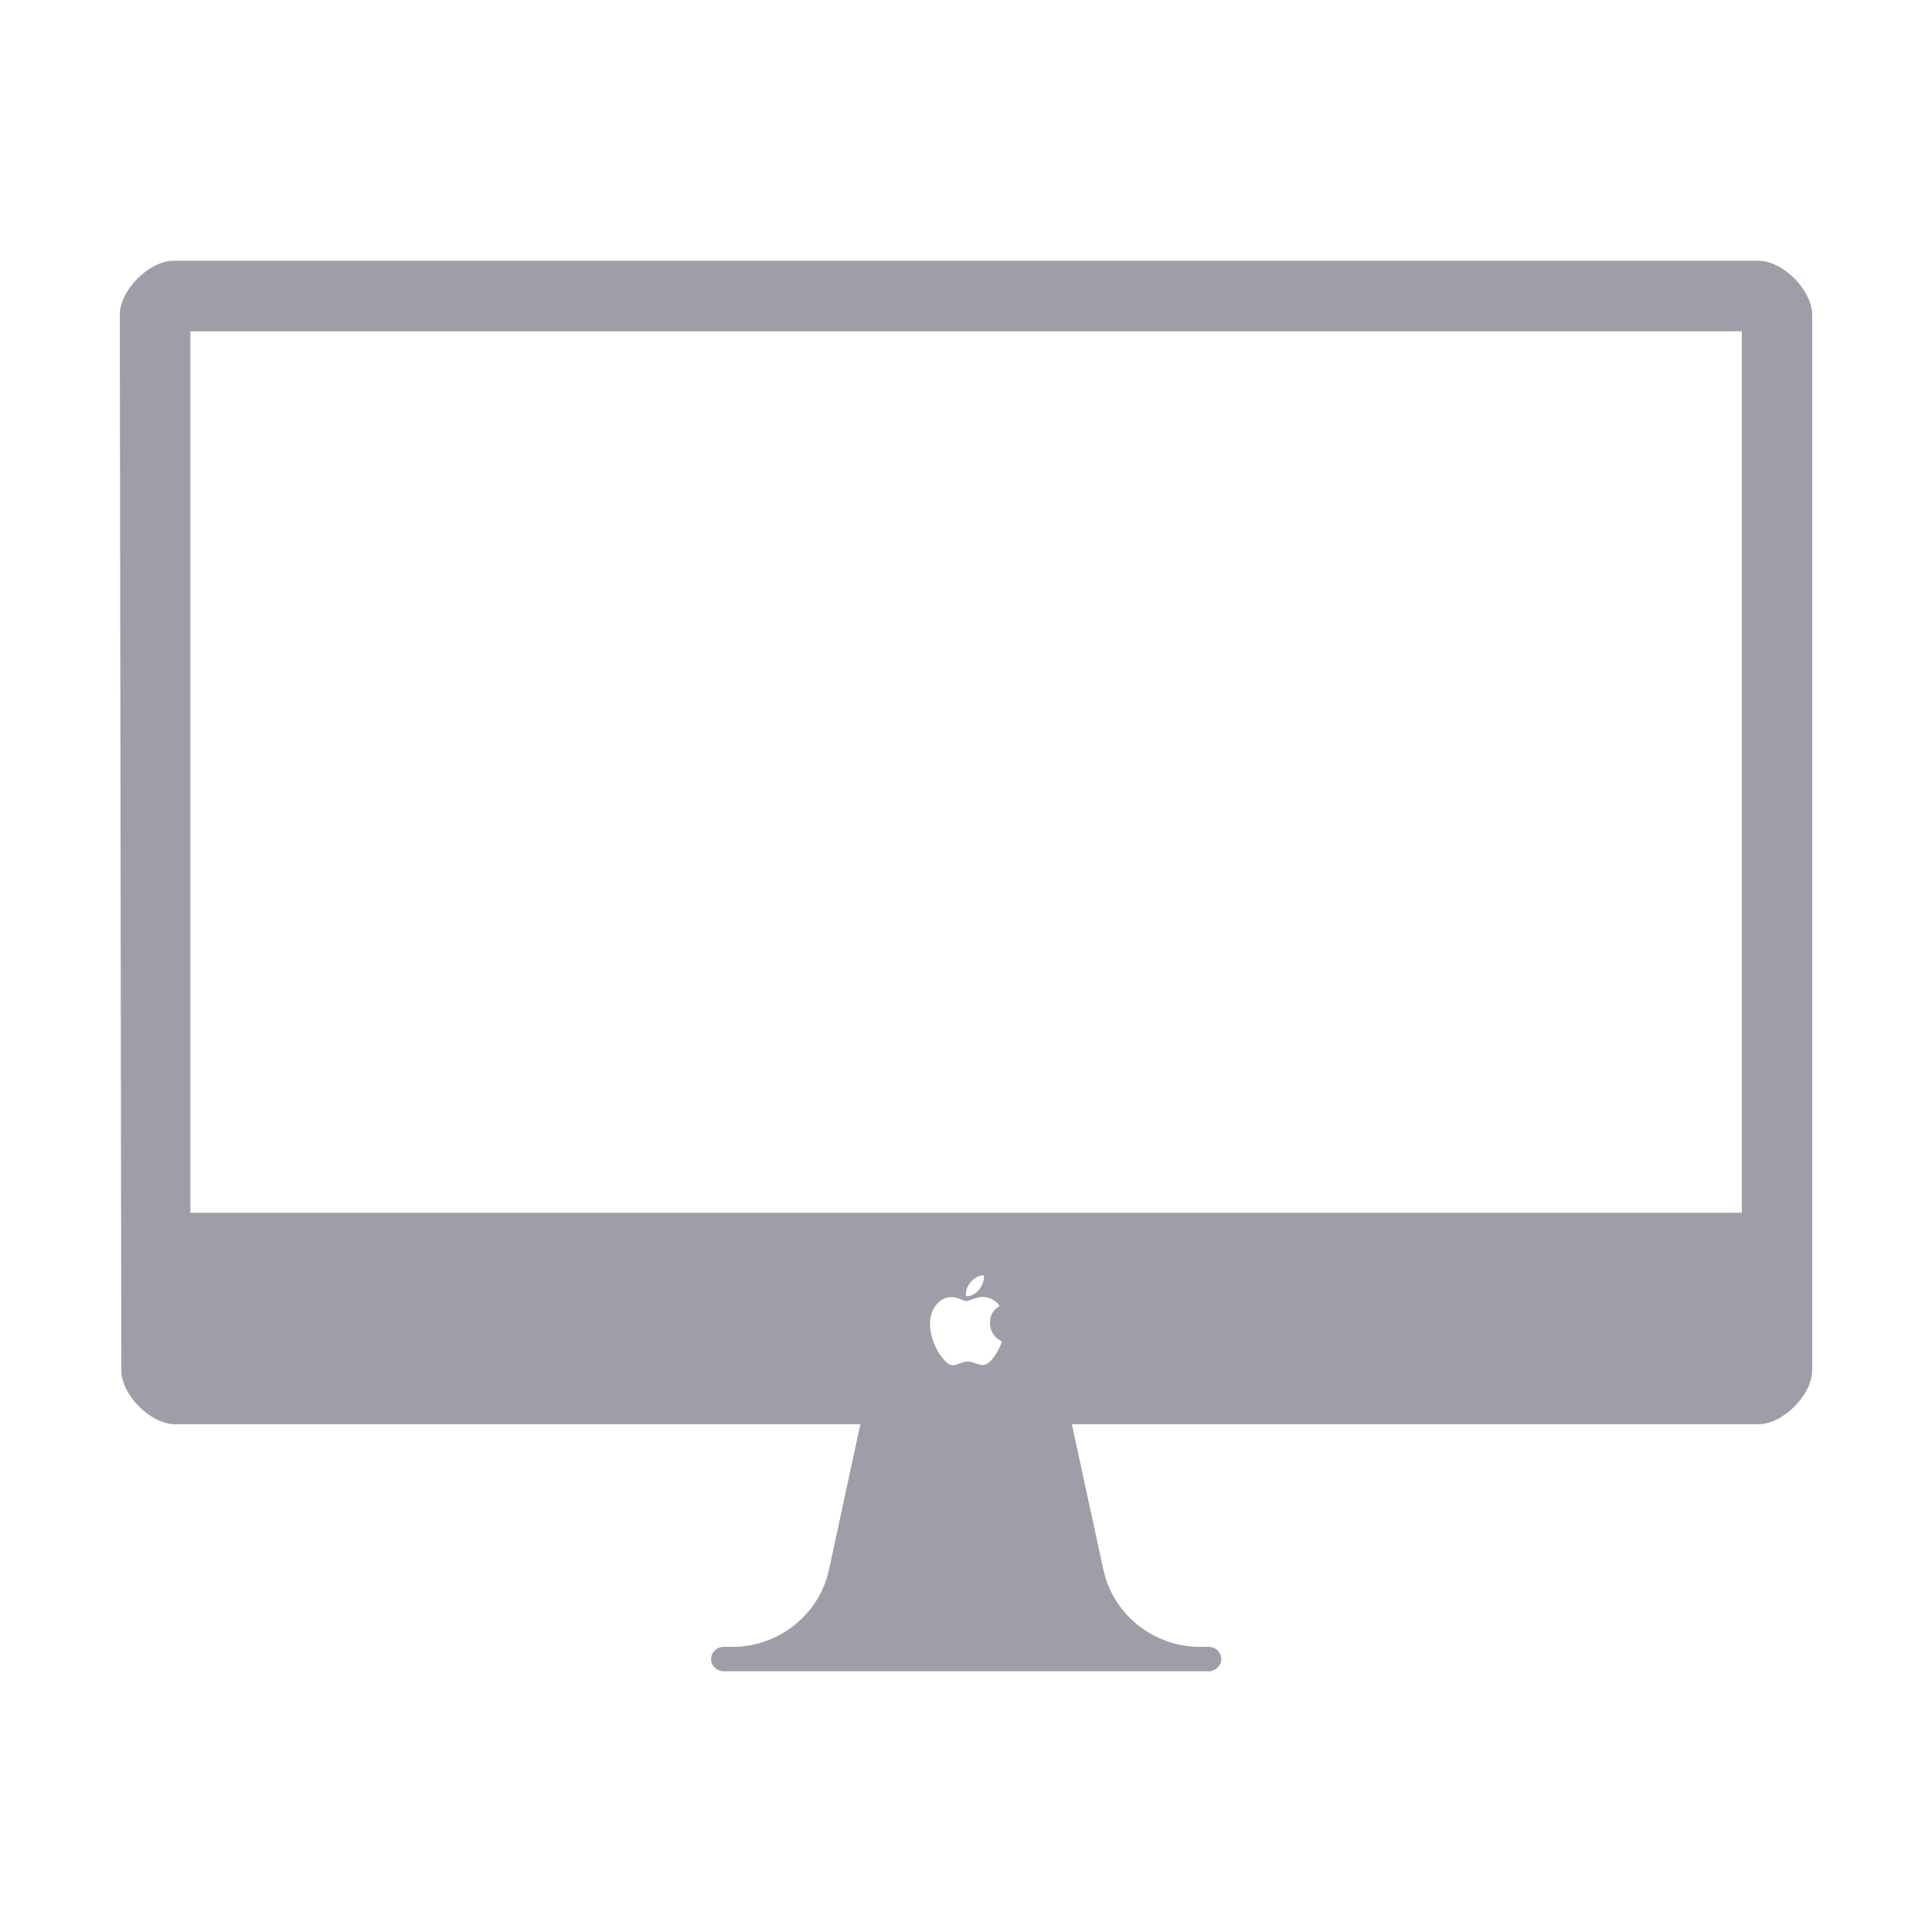 <?xml version="1.0" standalone="no"?><!DOCTYPE svg PUBLIC "-//W3C//DTD SVG 1.1//EN" "http://www.w3.org/Graphics/SVG/1.1/DTD/svg11.dtd"><svg class="icon" width="55px" height="55.00px" viewBox="0 0 1024 1024" version="1.1" xmlns="http://www.w3.org/2000/svg"><path d="M931.9 138.2H92.1c-13.1 0-28.6 15.6-28.6 28.6l0.8 559.5c0 13 15.5 28.6 28.6 28.6H456l-16.6 77c-5.6 25.6-29.2 42.5-54.7 40.9-0.4 0-0.8 0.1-1.3 0.1-3.6 0-6.5 2.9-6.5 6.5 0 2.8 1.9 5.2 4.5 6 0.3 0.1 0.5 0.2 0.8 0.3v0.1h259.7v-0.1c0.3 0 0.5-0.1 0.8-0.3 2.6-0.8 4.6-3.2 4.6-6 0-3.6-2.9-6.5-6.5-6.5-0.5 0-0.8 0-1.3-0.1-25.5 1.6-49.1-15.3-54.7-40.9l-16.7-77h363.8c13.1 0 28.6-15.6 28.6-28.6V166.9c0-13.1-15.5-28.7-28.6-28.7zM529.7 714.4c-0.6 1.1-1.1 2.2-1.7 3.1-0.6 1-1.2 1.8-1.8 2.5-0.6 0.7-1.1 1.2-1.4 1.6-0.7 0.5-1.3 1-2 1.4-0.7 0.4-1.3 0.5-2.1 0.5-0.5 0-1-0.1-1.7-0.3-0.7-0.2-1.3-0.4-2-0.6-0.7-0.2-1.4-0.4-2.1-0.7-0.7-0.2-1.3-0.3-1.9-0.3-0.6 0-1.3 0.1-2 0.3-0.7 0.2-1.5 0.4-2.2 0.7-0.7 0.2-1.4 0.4-2 0.7-0.6 0.2-1.2 0.3-1.6 0.3-0.6 0-1.1-0.1-1.6-0.3-0.5-0.2-1.1-0.5-1.7-1-0.6-0.5-1.2-1.1-1.8-1.9-0.7-0.8-1.4-1.7-2.2-2.9-0.7-1.1-1.4-2.3-2-3.5-0.6-1.3-1.1-2.6-1.6-4-0.4-1.4-0.8-2.7-1-4.2-0.2-1.4-0.4-2.7-0.4-4.1 0-2 0.3-3.9 0.9-5.7 0.6-1.7 1.5-3.3 2.5-4.5 1.1-1.3 2.3-2.3 3.7-3 1.4-0.7 2.9-1 4.6-1 1.2 0 2.7 0.4 4.3 1 1.6 0.7 2.8 1.1 3.4 1.1 0.2 0 0.6-0.1 1.2-0.3 0.6-0.2 1.5-0.5 2.6-0.9s1.9-0.6 2.6-0.8c0.7-0.1 1.3-0.2 2-0.2 1.9 0 3.6 0.4 5.2 1.3s3 2 3.9 3.5c-1.8 1.1-3.1 2.3-3.9 3.8-0.8 1.5-1.2 3.3-1.2 5.2 0 2.1 0.5 4 1.7 5.8 1.1 1.7 2.7 3.1 4.6 3.9-0.3 1.1-0.8 2.3-1.3 3.5z m-17.8-28.5c0-1.2 0.3-2.3 0.8-3.5 0.5-1.2 1.2-2.3 2.1-3.2 0.8-0.9 1.8-1.7 3-2.3 1.1-0.6 2.3-0.9 3.6-1 0.1 0.2 0.1 0.3 0.1 0.5v0.5c0 1.2-0.3 2.4-0.8 3.6-0.5 1.2-1.1 2.3-2 3.3-0.8 1-1.8 1.8-2.8 2.3-1 0.6-2.1 0.9-3.2 0.9-0.4 0-0.7-0.1-0.7-0.3-0.1-0.2-0.1-0.5-0.1-0.8z m411.2-43.1H100.9V175.6h822.3v467.2z" fill="#9d9ea7" /></svg>